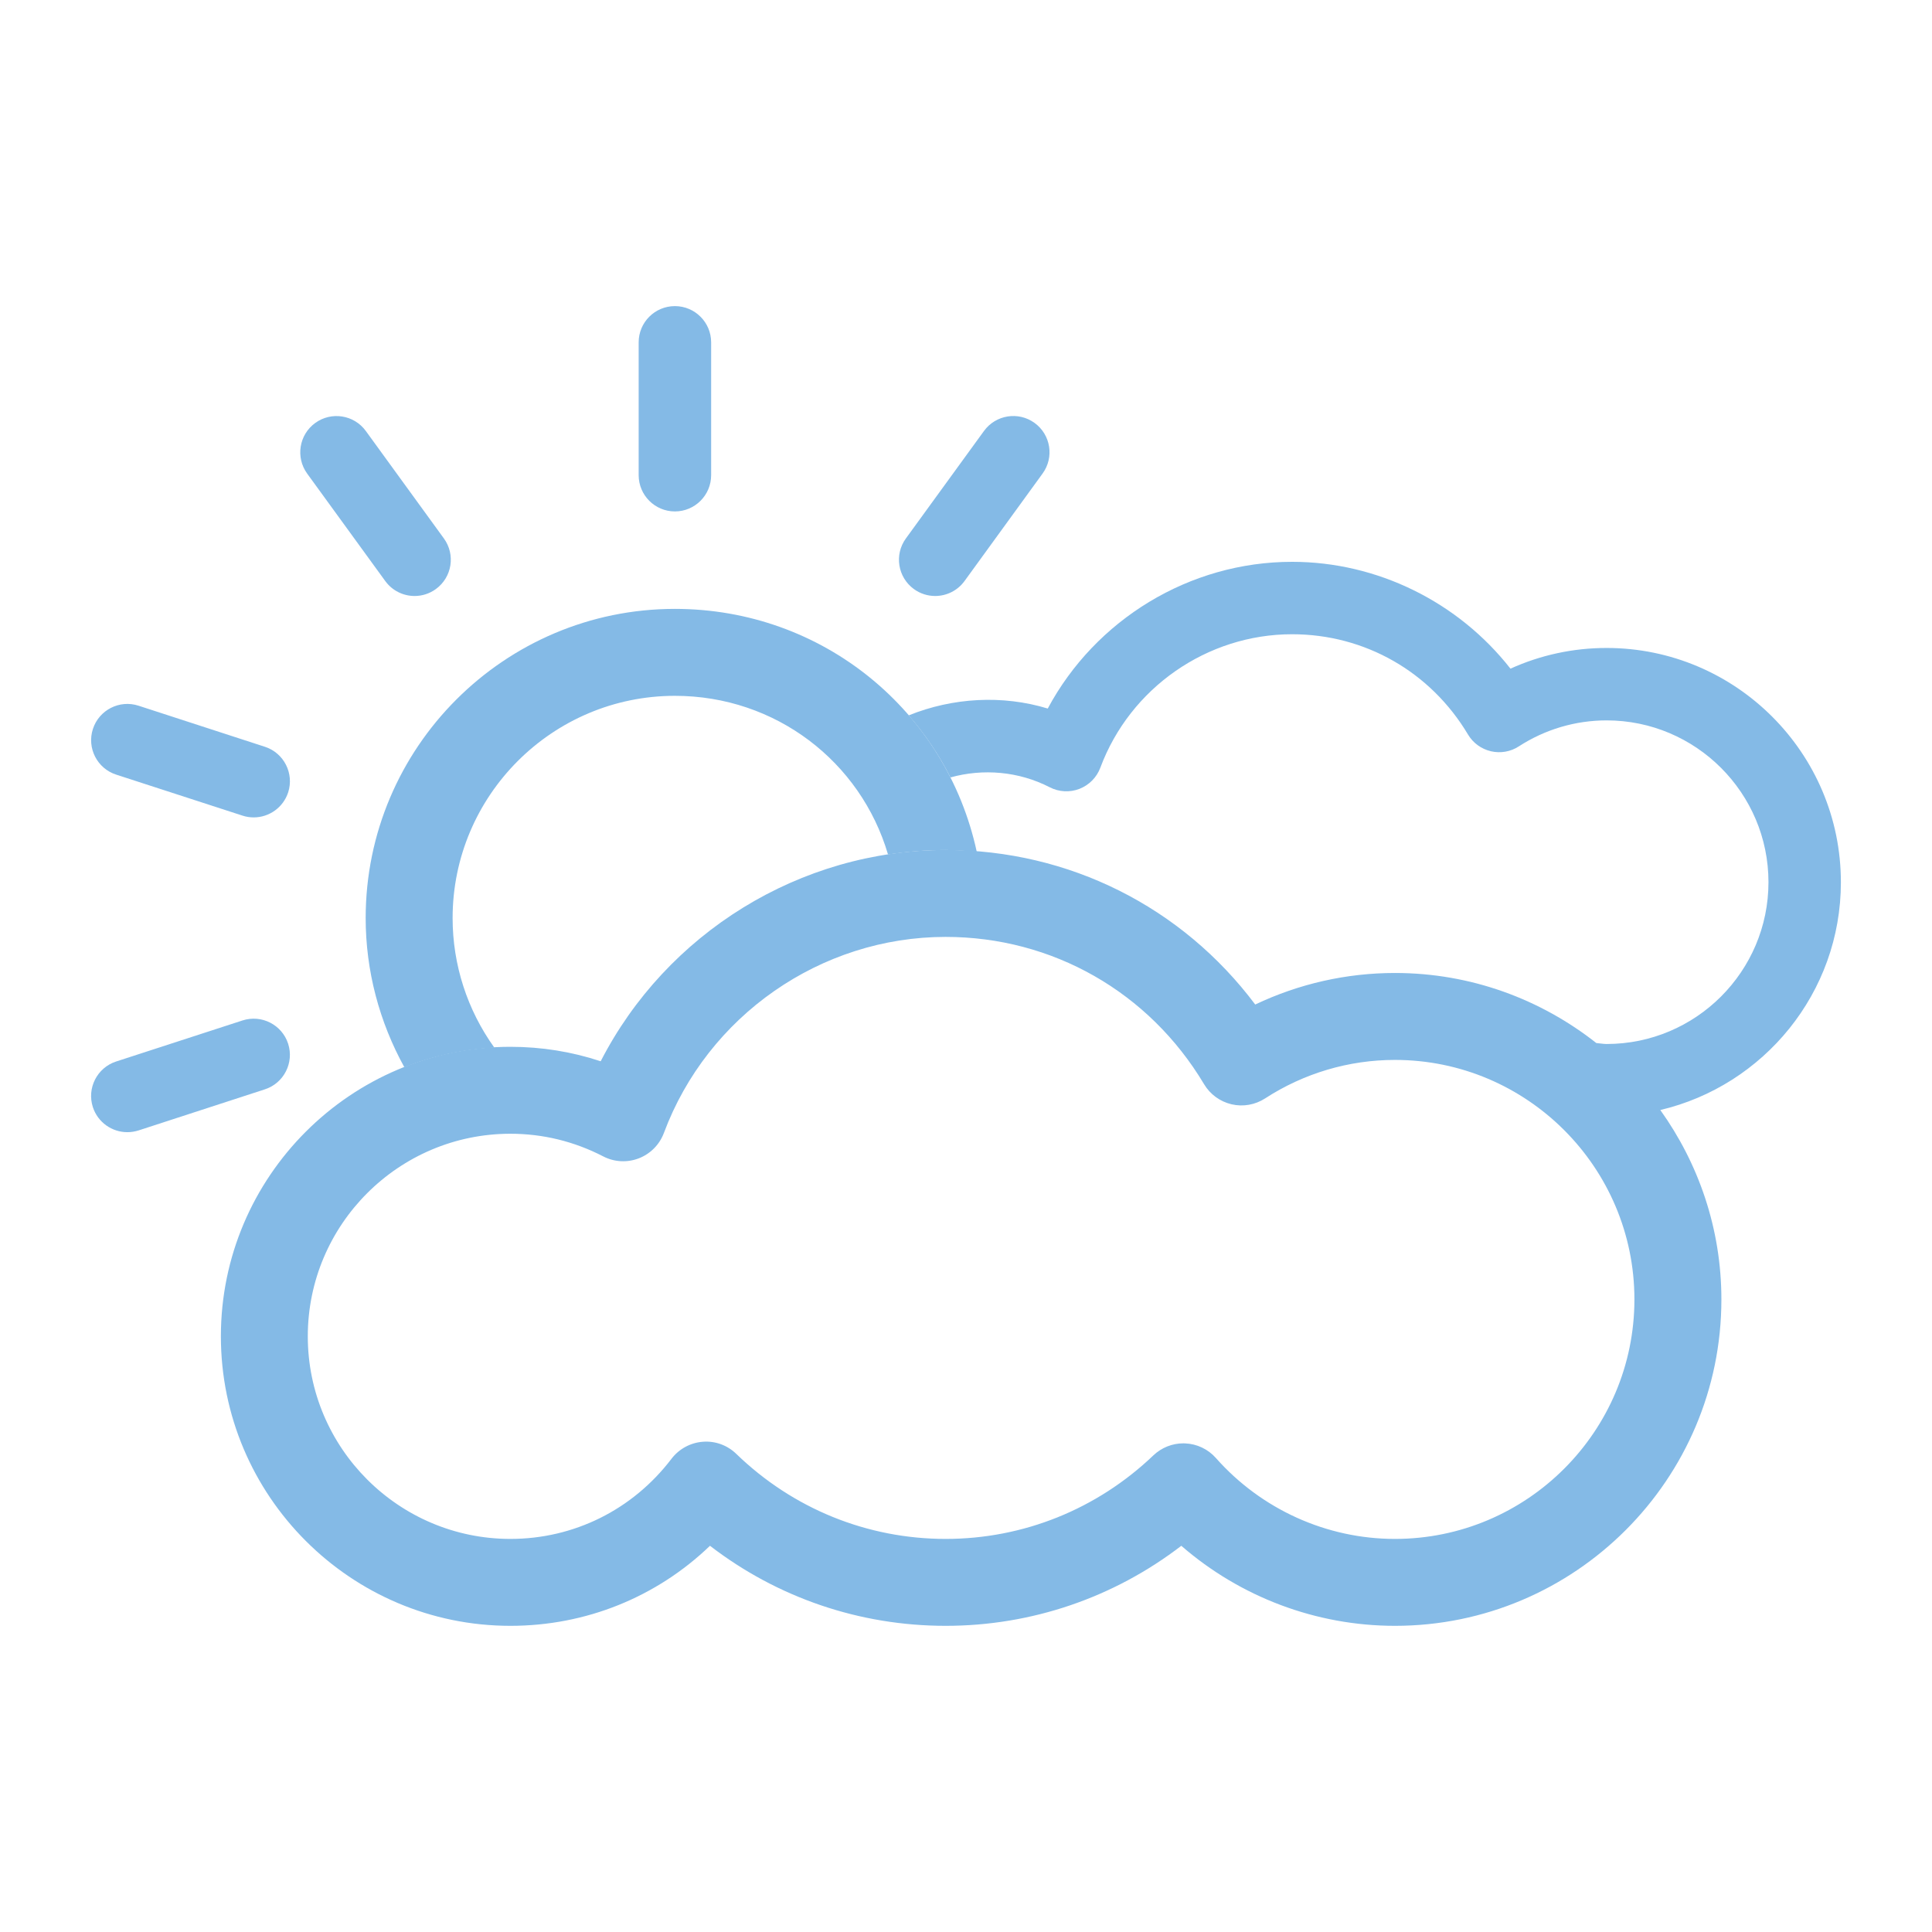 <?xml version="1.0" encoding="utf-8"?>
<!-- Generator: Adobe Illustrator 15.0.2, SVG Export Plug-In . SVG Version: 6.00 Build 0)  -->
<!DOCTYPE svg PUBLIC "-//W3C//DTD SVG 1.1//EN" "http://www.w3.org/Graphics/SVG/1.1/DTD/svg11.dtd">
<svg version="1.1" id="Vrstva_1" xmlns="http://www.w3.org/2000/svg" xmlns:xlink="http://www.w3.org/1999/xlink" x="0px" y="0px"
	 width="70px" height="70px" viewBox="-3 -3 70 70" enable-background="new -3 -3 70 70" xml:space="preserve">
<g id="Cloudy_Sun">
	<path id="Cloudy" fill="#84BAE6" d="M63.699,28.965c0-4.681-3.809-8.488-8.49-8.488c-1.208,0-2.392,0.256-3.482,0.75
		c-1.891-2.414-4.821-3.871-7.911-3.871c-3.717,0-7.125,2.09-8.854,5.316c-1.639-0.5-3.441-0.398-5.037,0.247
		c0.59,0.681,1.1,1.435,1.512,2.249c1.179-0.328,2.473-0.223,3.598,0.357c0.334,0.172,0.725,0.192,1.076,0.057
		c0.348-0.136,0.624-0.414,0.756-0.766c1.077-2.893,3.87-4.836,6.949-4.836c2.633,0,5.016,1.359,6.373,3.634
		c0.183,0.307,0.482,0.524,0.83,0.606c0.347,0.08,0.712,0.018,1.012-0.178c0.95-0.615,2.051-0.941,3.179-0.941
		c3.234,0,5.865,2.63,5.865,5.863c0,3.232-2.631,5.862-5.865,5.862c-0.124,0-0.246-0.026-0.371-0.034
		c-2.012-1.585-4.542-2.539-7.297-2.539c-1.762,0-3.485,0.393-5.063,1.143c-2.647-3.531-6.74-5.6-11.216-5.6
		c-5.282,0-10.118,3.018-12.499,7.656c-1.051-0.348-2.146-0.524-3.271-0.524c-5.783,0-10.49,4.706-10.49,10.489
		c0,5.785,4.707,10.49,10.49,10.49c2.734,0,5.293-1.039,7.231-2.9c2.444,1.881,5.422,2.9,8.539,2.9c3.111,0,6.091-1.021,8.538-2.9
		c2.139,1.859,4.887,2.9,7.741,2.9c6.521,0,11.827-5.305,11.827-11.826c0-2.561-0.827-4.926-2.213-6.863
		C60.899,36.336,63.699,32.975,63.699,28.965z M47.541,52.758c-2.472,0-4.837-1.068-6.487-2.932
		c-0.283-0.32-0.686-0.512-1.113-0.529c-0.021,0-0.043-0.002-0.065-0.002c-0.403,0-0.794,0.156-1.088,0.437
		c-2.044,1.952-4.716,3.026-7.525,3.026c-2.841,0-5.534-1.094-7.585-3.08c-0.322-0.313-0.762-0.477-1.214-0.44
		c-0.449,0.034-0.862,0.259-1.135,0.617c-1.406,1.846-3.534,2.903-5.837,2.903c-4.046,0-7.34-3.292-7.34-7.34
		c0-4.047,3.294-7.34,7.34-7.34c1.178,0,2.31,0.277,3.363,0.82c0.4,0.208,0.869,0.233,1.29,0.071
		c0.421-0.163,0.751-0.497,0.909-0.919c1.584-4.249,5.686-7.104,10.208-7.104c3.87,0,7.37,1.996,9.364,5.337
		c0.219,0.367,0.578,0.63,0.996,0.728c0.416,0.098,0.854,0.02,1.215-0.213c1.405-0.912,3.033-1.395,4.704-1.395
		c4.784,0,8.677,3.893,8.677,8.678C56.218,48.865,52.325,52.758,47.541,52.758z"/>
	<path id="Sun_1_" fill="#84BAE6" d="M21.453,15.53c0.724,0,1.313-0.588,1.313-1.313V9.404c0-0.725-0.589-1.313-1.313-1.313
		c-0.726,0-1.313,0.588-1.313,1.313v4.813C20.141,14.942,20.728,15.53,21.453,15.53z M21.453,19.061
		c-6.179,0-11.204,5.025-11.204,11.203c0,1.905,0.494,3.759,1.401,5.403c1.019-0.403,2.116-0.646,3.261-0.71
		c-0.979-1.361-1.512-3.001-1.512-4.693c0-4.44,3.613-8.053,8.054-8.053c3.648,0,6.731,2.383,7.722,5.749
		c0.685-0.104,1.382-0.163,2.087-0.163c0.38,0,0.754,0.035,1.128,0.065C31.288,22.762,26.812,19.061,21.453,19.061z M34.485,12.324
		c-0.586-0.426-1.406-0.296-1.833,0.29l-2.83,3.895c-0.427,0.587-0.296,1.407,0.29,1.834c0.232,0.169,0.504,0.251,0.77,0.251
		c0.406,0,0.807-0.188,1.064-0.541l2.828-3.895C35.202,13.571,35.072,12.75,34.485,12.324z M6.597,24.057L2.02,22.569
		c-0.689-0.224-1.43,0.153-1.654,0.843s0.153,1.43,0.843,1.654l4.578,1.486c0.135,0.044,0.271,0.064,0.406,0.064
		c0.553,0,1.067-0.353,1.248-0.907C7.663,25.021,7.286,24.28,6.597,24.057z M12.021,18.594c0.269,0,0.538-0.082,0.771-0.251
		c0.587-0.427,0.717-1.247,0.291-1.834l-2.829-3.894c-0.427-0.586-1.247-0.715-1.833-0.29c-0.587,0.426-0.717,1.247-0.292,1.834
		l2.83,3.894C11.216,18.406,11.616,18.594,12.021,18.594z M5.786,33.973L1.208,35.46c-0.69,0.225-1.067,0.966-0.843,1.655
		c0.181,0.553,0.694,0.906,1.248,0.906c0.135,0,0.271-0.021,0.406-0.063l4.577-1.489c0.689-0.223,1.066-0.964,0.844-1.652
		C7.216,34.125,6.474,33.75,5.786,33.973z"/>
</g>
</svg>
